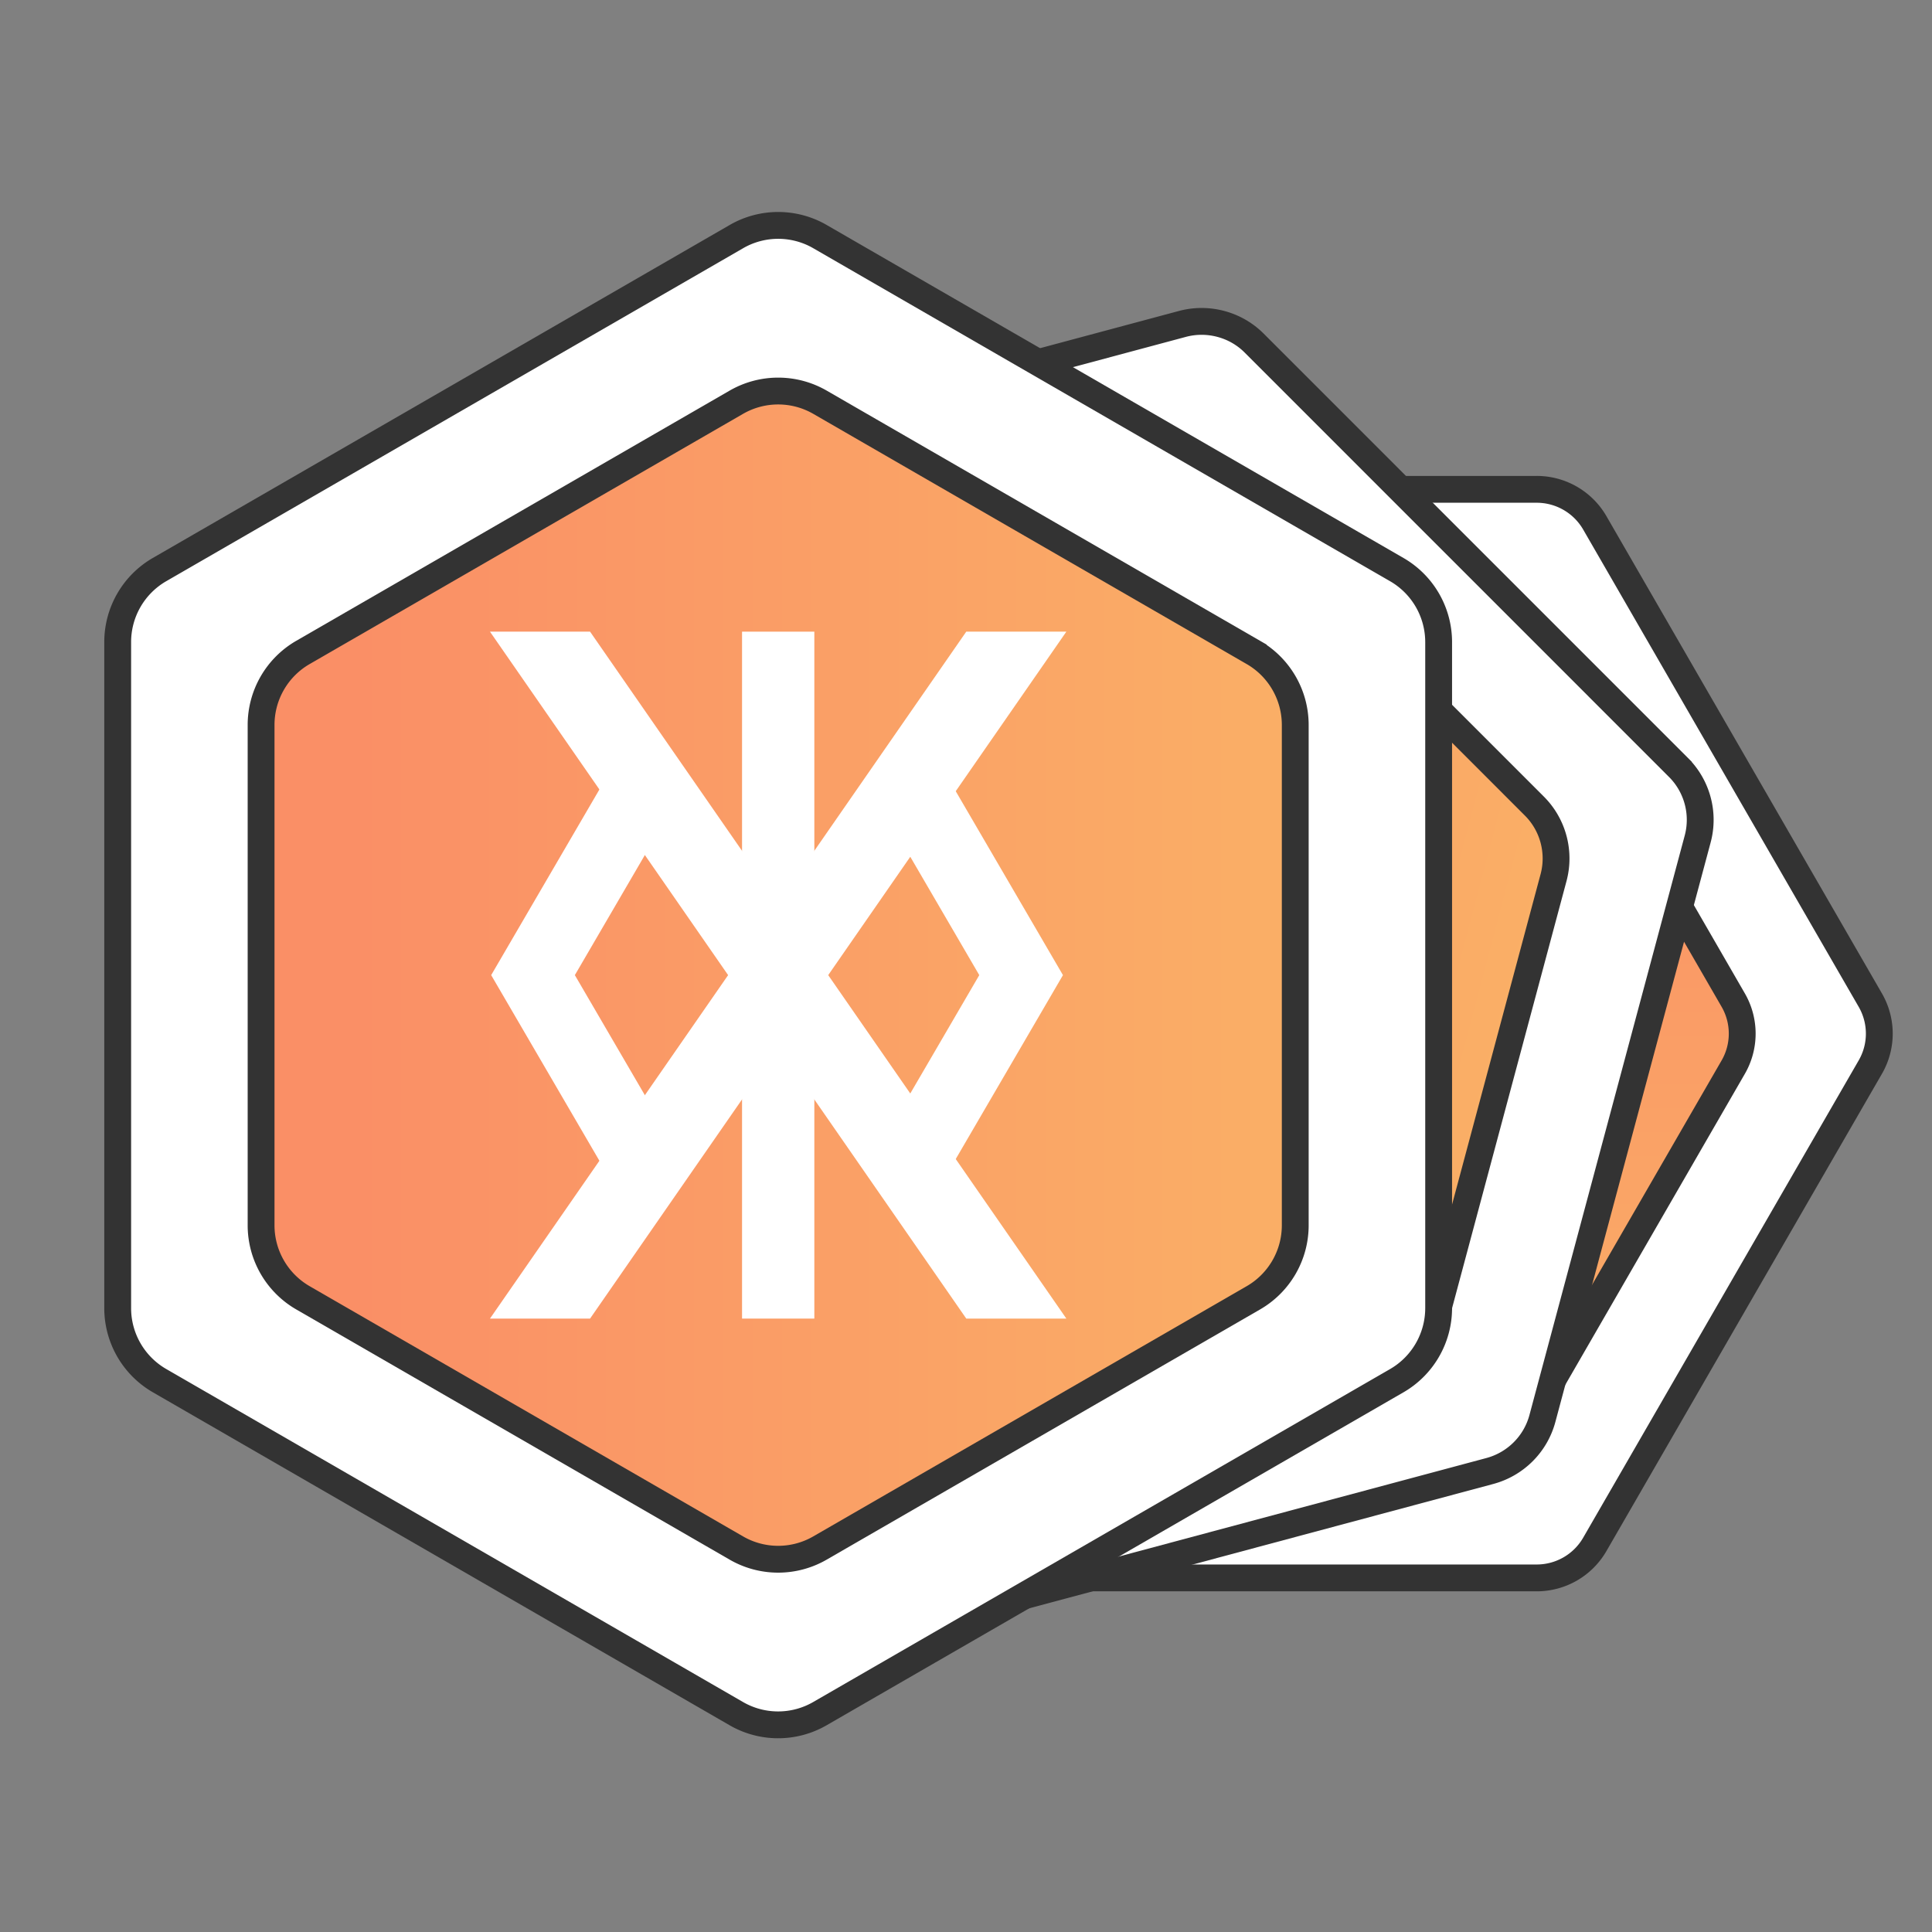 <svg xmlns="http://www.w3.org/2000/svg" width="36" height="36"><rect width="100%" height="100%" fill="#808080" stroke="none"/><defs><linearGradient id="a" x1="50%" x2="50%" y1="0%" y2="100%"><stop offset="0%" stop-color="#FFF"/><stop offset="100%" stop-color="#FFF"/></linearGradient><linearGradient id="b" x1="9.226%" x2="100%" y1="50%" y2="50%"><stop offset=".033%" stop-color="#FA8F66"/><stop offset="99.948%" stop-color="#FAAF66"/></linearGradient></defs><g fill="none" fill-rule="evenodd"><path d="M0 0h36v36H0z"/><path d="M0 0h36v36H0z"/><g stroke="#333" stroke-width=".5"><path fill="url(#a)" d="M12 .482c.216 0 .432.056.625.168l8.892 5.133a1.25 1.25 0 0 1 .625 1.083v10.268a1.25 1.25 0 0 1-.625 1.083l-8.892 5.133a1.25 1.25 0 0 1-1.25 0l-8.892-5.133a1.25 1.25 0 0 1-.625-1.083V6.866a1.25 1.25 0 0 1 .625-1.083L11.375.65A1.25 1.25 0 0 1 12 .482Z" transform="rotate(90 14.12 21.38)"/><path fill="url(#b)" d="M11.375 3.204a1.25 1.25 0 0 1 1.25 0l6.68 3.857c.387.223.625.635.625 1.082v7.714a1.25 1.25 0 0 1-.625 1.082l-6.68 3.857a1.25 1.25 0 0 1-1.25 0l-6.68-3.857a1.25 1.25 0 0 1-.625-1.082V8.143c0-.447.238-.86.625-1.082Z" transform="rotate(90 14.12 21.38)"/></g><g stroke="#333" stroke-width=".5"><path fill="url(#a)" d="M13.064.503c.239 0 .477.061.691.185l9.681 5.59a1.38 1.38 0 0 1 .692 1.197v11.178c0 .494-.264.95-.692 1.198l-9.68 5.589a1.38 1.38 0 0 1-1.384 0l-9.68-5.59A1.38 1.38 0 0 1 2 18.654V7.475c0-.494.264-.95.692-1.198l9.68-5.59c.214-.123.453-.184.692-.184Z" transform="rotate(15 -3.108 40.06)"/><path fill="url(#b)" d="M13.064 3.283c.239 0 .477.062.691.185l7.273 4.2c.428.246.692.703.692 1.197v8.398c0 .494-.264.95-.692 1.198l-7.273 4.198a1.38 1.38 0 0 1-1.383 0L5.1 18.461a1.38 1.38 0 0 1-.692-1.198V8.865A1.38 1.38 0 0 1 5.1 7.667l7.272-4.199c.214-.123.453-.185.692-.185Z" transform="rotate(15 -3.108 40.06)"/></g><g stroke="#333" stroke-width=".5"><path fill="url(#a)" d="M14.5.53c.27 0 .54.07.781.21l10.745 6.203a1.56 1.56 0 0 1 .781 1.353v12.408c0 .558-.297 1.074-.78 1.353L15.28 28.26c-.483.28-1.079.28-1.562 0L2.974 22.057a1.56 1.56 0 0 1-.781-1.353V8.296a1.56 1.56 0 0 1 .78-1.353L13.72.74c.241-.14.511-.21.781-.21Z" transform="translate(0 3.67)"/><path fill="url(#b)" d="M13.719 3.826a1.56 1.56 0 0 1 1.562 0l8.072 4.66a1.56 1.56 0 0 1 .782 1.354v9.32a1.56 1.56 0 0 1-.782 1.354l-8.072 4.66c-.483.28-1.079.28-1.562 0l-8.072-4.66a1.56 1.56 0 0 1-.782-1.354V9.84a1.56 1.56 0 0 1 .782-1.354Z" transform="translate(0 3.67)"/></g><g fill="#FFF"><path d="M13.827 11.77h1.347v12.8h-1.347z"/><path d="M9.13 11.77h1.865l8.875 12.8h-1.865z"/><path d="M19.87 11.77h-1.865L9.13 24.57h1.865z"/></g><path stroke="#FFF" stroke-width="1.347" d="m11.85 21.46-1.918-3.29 1.918-3.29m5.259 6.58 1.918-3.29-1.918-3.29"/></g></svg>